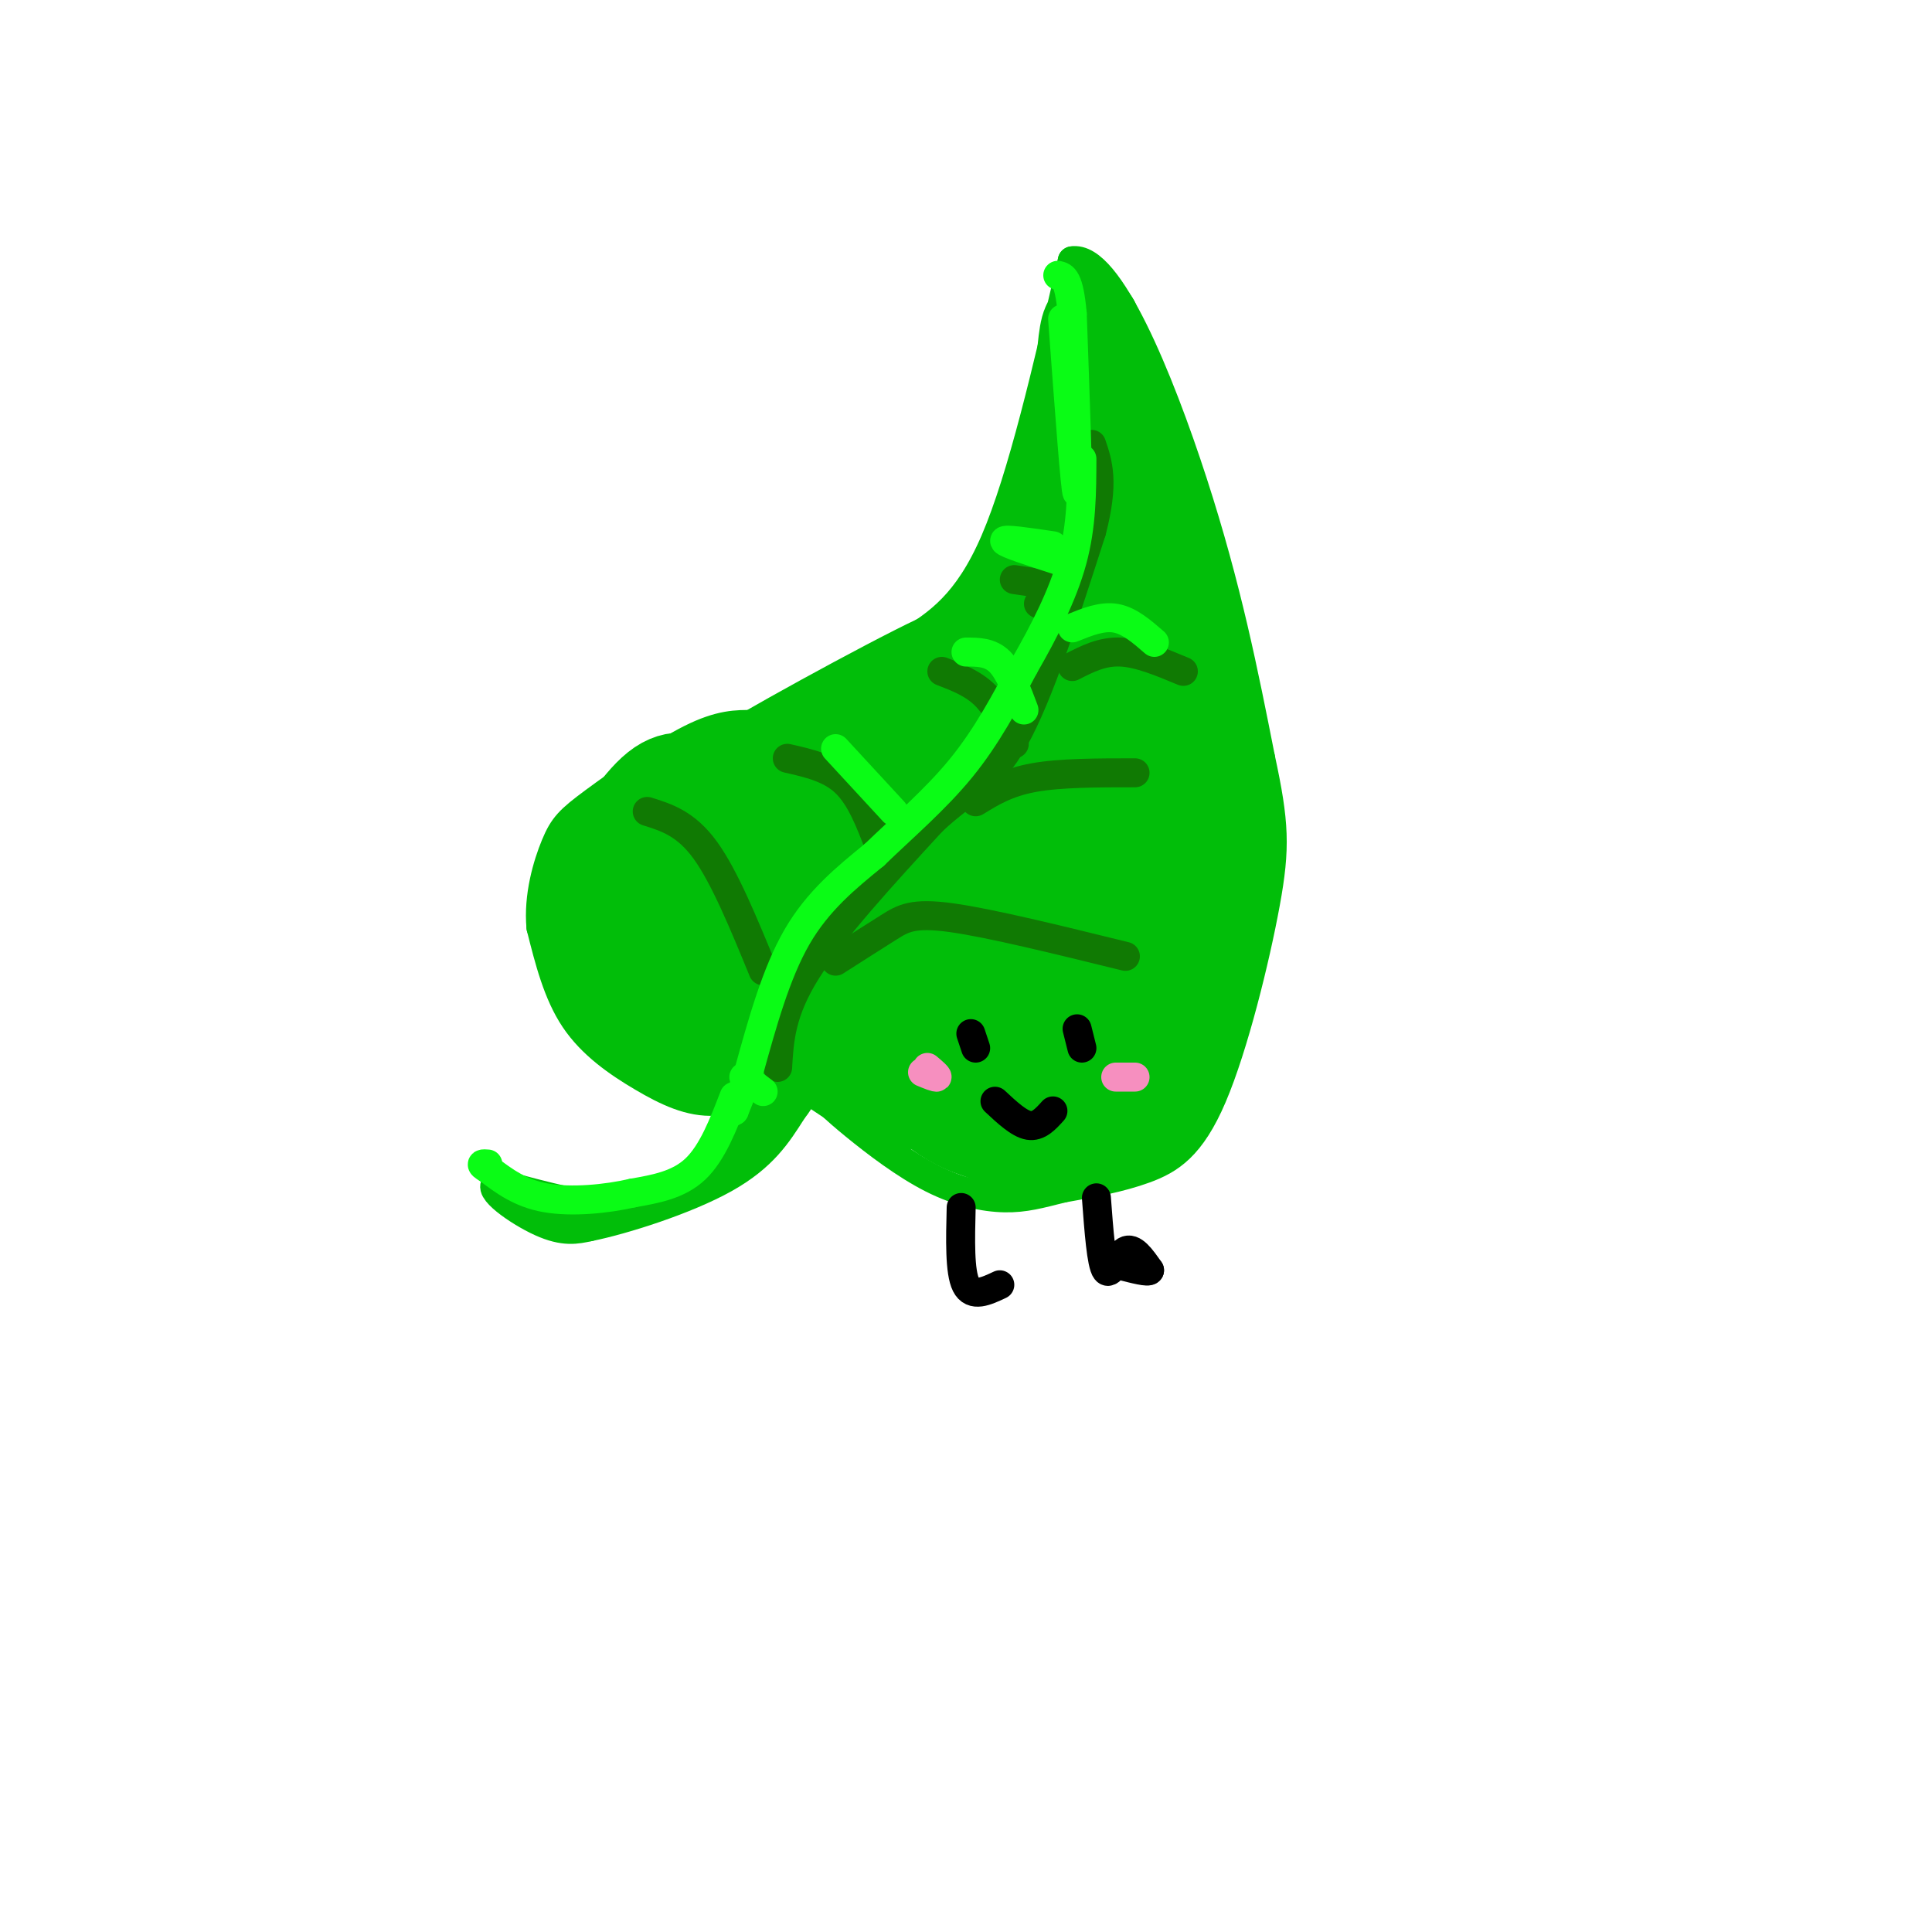 <svg viewBox='0 0 400 400' version='1.1' xmlns='http://www.w3.org/2000/svg' xmlns:xlink='http://www.w3.org/1999/xlink'><g fill='none' stroke='rgb(1,190,9)' stroke-width='6' stroke-linecap='round' stroke-linejoin='round'><path d='M164,222c-5.440,2.857 -10.881,5.714 -16,6c-5.119,0.286 -9.917,-2.000 -15,-5c-5.083,-3.000 -10.452,-6.714 -14,-12c-3.548,-5.286 -5.274,-12.143 -7,-19'/><path d='M112,192c-0.611,-6.442 1.362,-13.046 3,-17c1.638,-3.954 2.941,-5.257 8,-9c5.059,-3.743 13.874,-9.927 20,-13c6.126,-3.073 9.563,-3.037 13,-3'/><path d='M156,150c8.000,-3.167 21.500,-9.583 35,-16'/><path d='M188,133c6.167,-3.917 12.333,-7.833 18,-21c5.667,-13.167 10.833,-35.583 16,-58'/><path d='M222,54c7.422,-1.333 17.978,24.333 25,46c7.022,21.667 10.511,39.333 14,57'/><path d='M261,157c2.890,13.415 3.115,18.451 1,30c-2.115,11.549 -6.569,29.609 -11,40c-4.431,10.391 -8.837,13.112 -14,15c-5.163,1.888 -11.081,2.944 -17,4'/><path d='M220,246c-4.663,1.166 -7.821,2.080 -12,2c-4.179,-0.080 -9.378,-1.156 -15,-4c-5.622,-2.844 -11.668,-7.458 -16,-11c-4.332,-3.542 -6.952,-6.012 -8,-8c-1.048,-1.988 -0.524,-3.494 0,-5'/><path d='M166,222c-6.200,6.911 -12.400,13.822 -18,19c-5.600,5.178 -10.600,8.622 -18,9c-7.400,0.378 -17.200,-2.311 -27,-5'/><path d='M103,245c-2.644,0.956 4.244,5.844 9,8c4.756,2.156 7.378,1.578 10,1'/><path d='M122,254c7.156,-1.444 20.044,-5.556 28,-10c7.956,-4.444 10.978,-9.222 14,-14'/></g>
<g fill='none' stroke='rgb(1,190,9)' stroke-width='28' stroke-linecap='round' stroke-linejoin='round'><path d='M219,174c-7.583,6.167 -15.167,12.333 -18,14c-2.833,1.667 -0.917,-1.167 1,-4'/><path d='M202,184c4.479,-6.620 15.175,-21.171 13,-21c-2.175,0.171 -17.221,15.065 -23,22c-5.779,6.935 -2.290,5.913 3,1c5.290,-4.913 12.381,-13.717 15,-18c2.619,-4.283 0.765,-4.045 0,-6c-0.765,-1.955 -0.442,-6.101 -6,-5c-5.558,1.101 -16.996,7.450 -23,12c-6.004,4.550 -6.572,7.300 -6,10c0.572,2.700 2.286,5.350 4,8'/><path d='M179,187c3.910,0.177 11.685,-3.382 17,-7c5.315,-3.618 8.172,-7.296 10,-10c1.828,-2.704 2.629,-4.435 1,-6c-1.629,-1.565 -5.689,-2.964 -9,-3c-3.311,-0.036 -5.874,1.290 -11,4c-5.126,2.710 -12.815,6.805 -18,11c-5.185,4.195 -7.867,8.489 -8,11c-0.133,2.511 2.284,3.240 5,3c2.716,-0.240 5.731,-1.449 9,-4c3.269,-2.551 6.791,-6.443 8,-9c1.209,-2.557 0.104,-3.778 -1,-5'/><path d='M184,168c-9.841,0.156 -19.681,0.313 -30,3c-10.319,2.687 -21.116,7.906 -24,13c-2.884,5.094 2.147,10.064 6,13c3.853,2.936 6.530,3.839 10,4c3.470,0.161 7.735,-0.419 12,-1'/><path d='M158,200c3.947,-1.016 7.815,-3.057 11,-6c3.185,-2.943 5.689,-6.789 5,-10c-0.689,-3.211 -4.570,-5.788 -11,-6c-6.430,-0.212 -15.409,1.939 -18,3c-2.591,1.061 1.204,1.030 5,1'/><path d='M200,182c-1.483,-0.840 -2.965,-1.680 -5,-1c-2.035,0.680 -4.621,2.882 -6,8c-1.379,5.118 -1.551,13.154 0,20c1.551,6.846 4.824,12.501 8,16c3.176,3.499 6.254,4.841 9,6c2.746,1.159 5.161,2.137 10,0c4.839,-2.137 12.101,-7.387 16,-11c3.899,-3.613 4.434,-5.588 4,-11c-0.434,-5.412 -1.838,-14.261 -4,-21c-2.162,-6.739 -5.081,-11.370 -8,-16'/><path d='M224,172c-2.558,-3.608 -4.952,-4.628 -8,-4c-3.048,0.628 -6.750,2.903 -9,8c-2.250,5.097 -3.048,13.015 -2,20c1.048,6.985 3.941,13.037 7,15c3.059,1.963 6.285,-0.164 10,-2c3.715,-1.836 7.919,-3.382 7,-15c-0.919,-11.618 -6.959,-33.309 -13,-55'/><path d='M216,139c-2.678,-12.633 -2.872,-16.716 -1,-15c1.872,1.716 5.812,9.231 8,12c2.188,2.769 2.625,0.791 3,-5c0.375,-5.791 0.687,-15.396 1,-25'/><path d='M227,106c-0.583,-7.929 -2.542,-15.250 -1,-6c1.542,9.250 6.583,35.071 8,51c1.417,15.929 -0.792,21.964 -3,28'/></g>
<g fill='none' stroke='rgb(1,190,9)' stroke-width='20' stroke-linecap='round' stroke-linejoin='round'><path d='M199,153c3.360,-4.405 6.721,-8.810 -1,-8c-7.721,0.810 -26.523,6.836 -23,4c3.523,-2.836 29.372,-14.533 30,-14c0.628,0.533 -23.963,13.295 -33,18c-9.037,4.705 -2.518,1.352 4,-2'/><path d='M176,151c8.000,-5.071 26.000,-16.750 21,-15c-5.000,1.750 -33.000,16.929 -43,23c-10.000,6.071 -2.000,3.036 6,0'/><path d='M160,159c-4.909,1.636 -20.182,5.727 -24,7c-3.818,1.273 3.818,-0.273 6,-2c2.182,-1.727 -1.091,-3.636 -5,-1c-3.909,2.636 -8.455,9.818 -13,17'/><path d='M124,180c-1.357,7.643 1.750,18.250 5,24c3.250,5.750 6.643,6.643 7,5c0.357,-1.643 -2.321,-5.821 -5,-10'/><path d='M131,199c-0.853,0.105 -0.486,5.368 2,9c2.486,3.632 7.093,5.632 11,7c3.907,1.368 7.116,2.105 13,0c5.884,-2.105 14.442,-7.053 23,-12'/><path d='M180,203c4.381,-2.893 3.833,-4.125 2,-2c-1.833,2.125 -4.952,7.607 -5,11c-0.048,3.393 2.976,4.696 6,6'/><path d='M183,218c3.467,4.178 9.133,11.622 17,15c7.867,3.378 17.933,2.689 28,2'/><path d='M228,235c6.655,-1.310 9.292,-5.583 12,-9c2.708,-3.417 5.488,-5.976 7,-14c1.512,-8.024 1.756,-21.512 2,-35'/><path d='M249,177c1.048,-8.881 2.667,-13.583 2,-21c-0.667,-7.417 -3.619,-17.548 -4,-15c-0.381,2.548 1.810,17.774 4,33'/><path d='M251,174c1.053,9.702 1.684,17.456 0,26c-1.684,8.544 -5.684,17.877 -6,20c-0.316,2.123 3.053,-2.965 4,-15c0.947,-12.035 -0.526,-31.018 -2,-50'/><path d='M247,155c-0.356,-11.600 -0.244,-15.600 -2,-24c-1.756,-8.400 -5.378,-21.200 -9,-34'/><path d='M236,97c-3.167,-10.667 -6.583,-20.333 -10,-30'/><path d='M226,67c-1.822,1.156 -1.378,19.044 -4,32c-2.622,12.956 -8.311,20.978 -14,29'/><path d='M208,128c-3.244,5.622 -4.356,5.178 -4,5c0.356,-0.178 2.178,-0.089 4,0'/><path d='M182,207c-1.967,-1.502 -3.933,-3.005 -7,-3c-3.067,0.005 -7.234,1.517 -2,7c5.234,5.483 19.871,14.938 18,15c-1.871,0.062 -20.249,-9.268 -25,-11c-4.751,-1.732 4.124,4.134 13,10'/><path d='M179,225c4.024,2.900 7.584,5.148 6,2c-1.584,-3.148 -8.311,-11.694 -14,-12c-5.689,-0.306 -10.340,7.627 -12,10c-1.660,2.373 -0.330,-0.813 1,-4'/></g>
<g fill='none' stroke='rgb(16,122,3)' stroke-width='6' stroke-linecap='round' stroke-linejoin='round'><path d='M161,221c0.333,-5.750 0.667,-11.500 6,-20c5.333,-8.500 15.667,-19.750 26,-31'/><path d='M193,170c7.111,-6.689 11.889,-7.911 17,-17c5.111,-9.089 10.556,-26.044 16,-43'/><path d='M226,110c2.667,-10.167 1.333,-14.083 0,-18'/><path d='M173,199c4.000,-2.556 8.000,-5.111 11,-7c3.000,-1.889 5.000,-3.111 13,-2c8.000,1.111 22.000,4.556 36,8'/><path d='M202,166c3.250,-2.000 6.500,-4.000 12,-5c5.500,-1.000 13.250,-1.000 21,-1'/><path d='M222,138c3.083,-1.583 6.167,-3.167 10,-3c3.833,0.167 8.417,2.083 13,4'/><path d='M134,168c4.000,1.250 8.000,2.500 12,8c4.000,5.500 8.000,15.250 12,25'/><path d='M163,157c4.417,1.000 8.833,2.000 12,5c3.167,3.000 5.083,8.000 7,13'/><path d='M195,139c3.250,1.250 6.500,2.500 9,5c2.500,2.500 4.250,6.250 6,10'/><path d='M210,120c4.083,0.583 8.167,1.167 9,2c0.833,0.833 -1.583,1.917 -4,3'/></g>
<g fill='none' stroke='rgb(10,252,21)' stroke-width='6' stroke-linecap='round' stroke-linejoin='round'><path d='M219,116c-5.417,-1.750 -10.833,-3.500 -11,-4c-0.167,-0.500 4.917,0.250 10,1'/><path d='M200,135c2.500,0.000 5.000,0.000 7,2c2.000,2.000 3.500,6.000 5,10'/><path d='M173,155c0.000,0.000 12.000,13.000 12,13'/><path d='M220,66c1.333,18.083 2.667,36.167 3,36c0.333,-0.167 -0.333,-18.583 -1,-37'/><path d='M222,65c-0.667,-7.500 -1.833,-7.750 -3,-8'/><path d='M154,225c0.000,0.000 -2.000,5.000 -2,5'/><path d='M152,230c-0.333,0.500 -0.167,-0.750 0,-2'/><path d='M154,223c0.000,0.000 4.000,3.000 4,3'/><path d='M152,227c-2.250,5.833 -4.500,11.667 -8,15c-3.500,3.333 -8.250,4.167 -13,5'/><path d='M131,247c-5.489,1.267 -12.711,1.933 -18,1c-5.289,-0.933 -8.644,-3.467 -12,-6'/><path d='M101,242c-2.000,-1.167 -1.000,-1.083 0,-1'/><path d='M155,222c2.833,-10.250 5.667,-20.500 10,-28c4.333,-7.500 10.167,-12.250 16,-17'/><path d='M181,177c5.911,-5.711 12.689,-11.489 18,-18c5.311,-6.511 9.156,-13.756 13,-21'/><path d='M212,138c4.156,-7.222 8.044,-14.778 10,-22c1.956,-7.222 1.978,-14.111 2,-21'/><path d='M222,130c3.083,-1.250 6.167,-2.500 9,-2c2.833,0.500 5.417,2.750 8,5'/></g>
<g fill='none' stroke='rgb(0,0,0)' stroke-width='6' stroke-linecap='round' stroke-linejoin='round'><path d='M201,214c0.000,0.000 1.000,3.000 1,3'/><path d='M223,213c0.000,0.000 1.000,4.000 1,4'/><path d='M206,228c2.500,2.333 5.000,4.667 7,5c2.000,0.333 3.500,-1.333 5,-3'/><path d='M199,250c-0.167,6.667 -0.333,13.333 1,16c1.333,2.667 4.167,1.333 7,0'/><path d='M227,248c0.511,6.867 1.022,13.733 2,15c0.978,1.267 2.422,-3.067 4,-4c1.578,-0.933 3.289,1.533 5,4'/><path d='M238,263c-0.167,0.500 -3.083,-0.250 -6,-1'/></g>
<g fill='none' stroke='rgb(246,143,191)' stroke-width='6' stroke-linecap='round' stroke-linejoin='round'><path d='M191,222c1.417,0.583 2.833,1.167 3,1c0.167,-0.167 -0.917,-1.083 -2,-2'/><path d='M231,223c0.000,0.000 4.000,0.000 4,0'/></g>
</svg>
